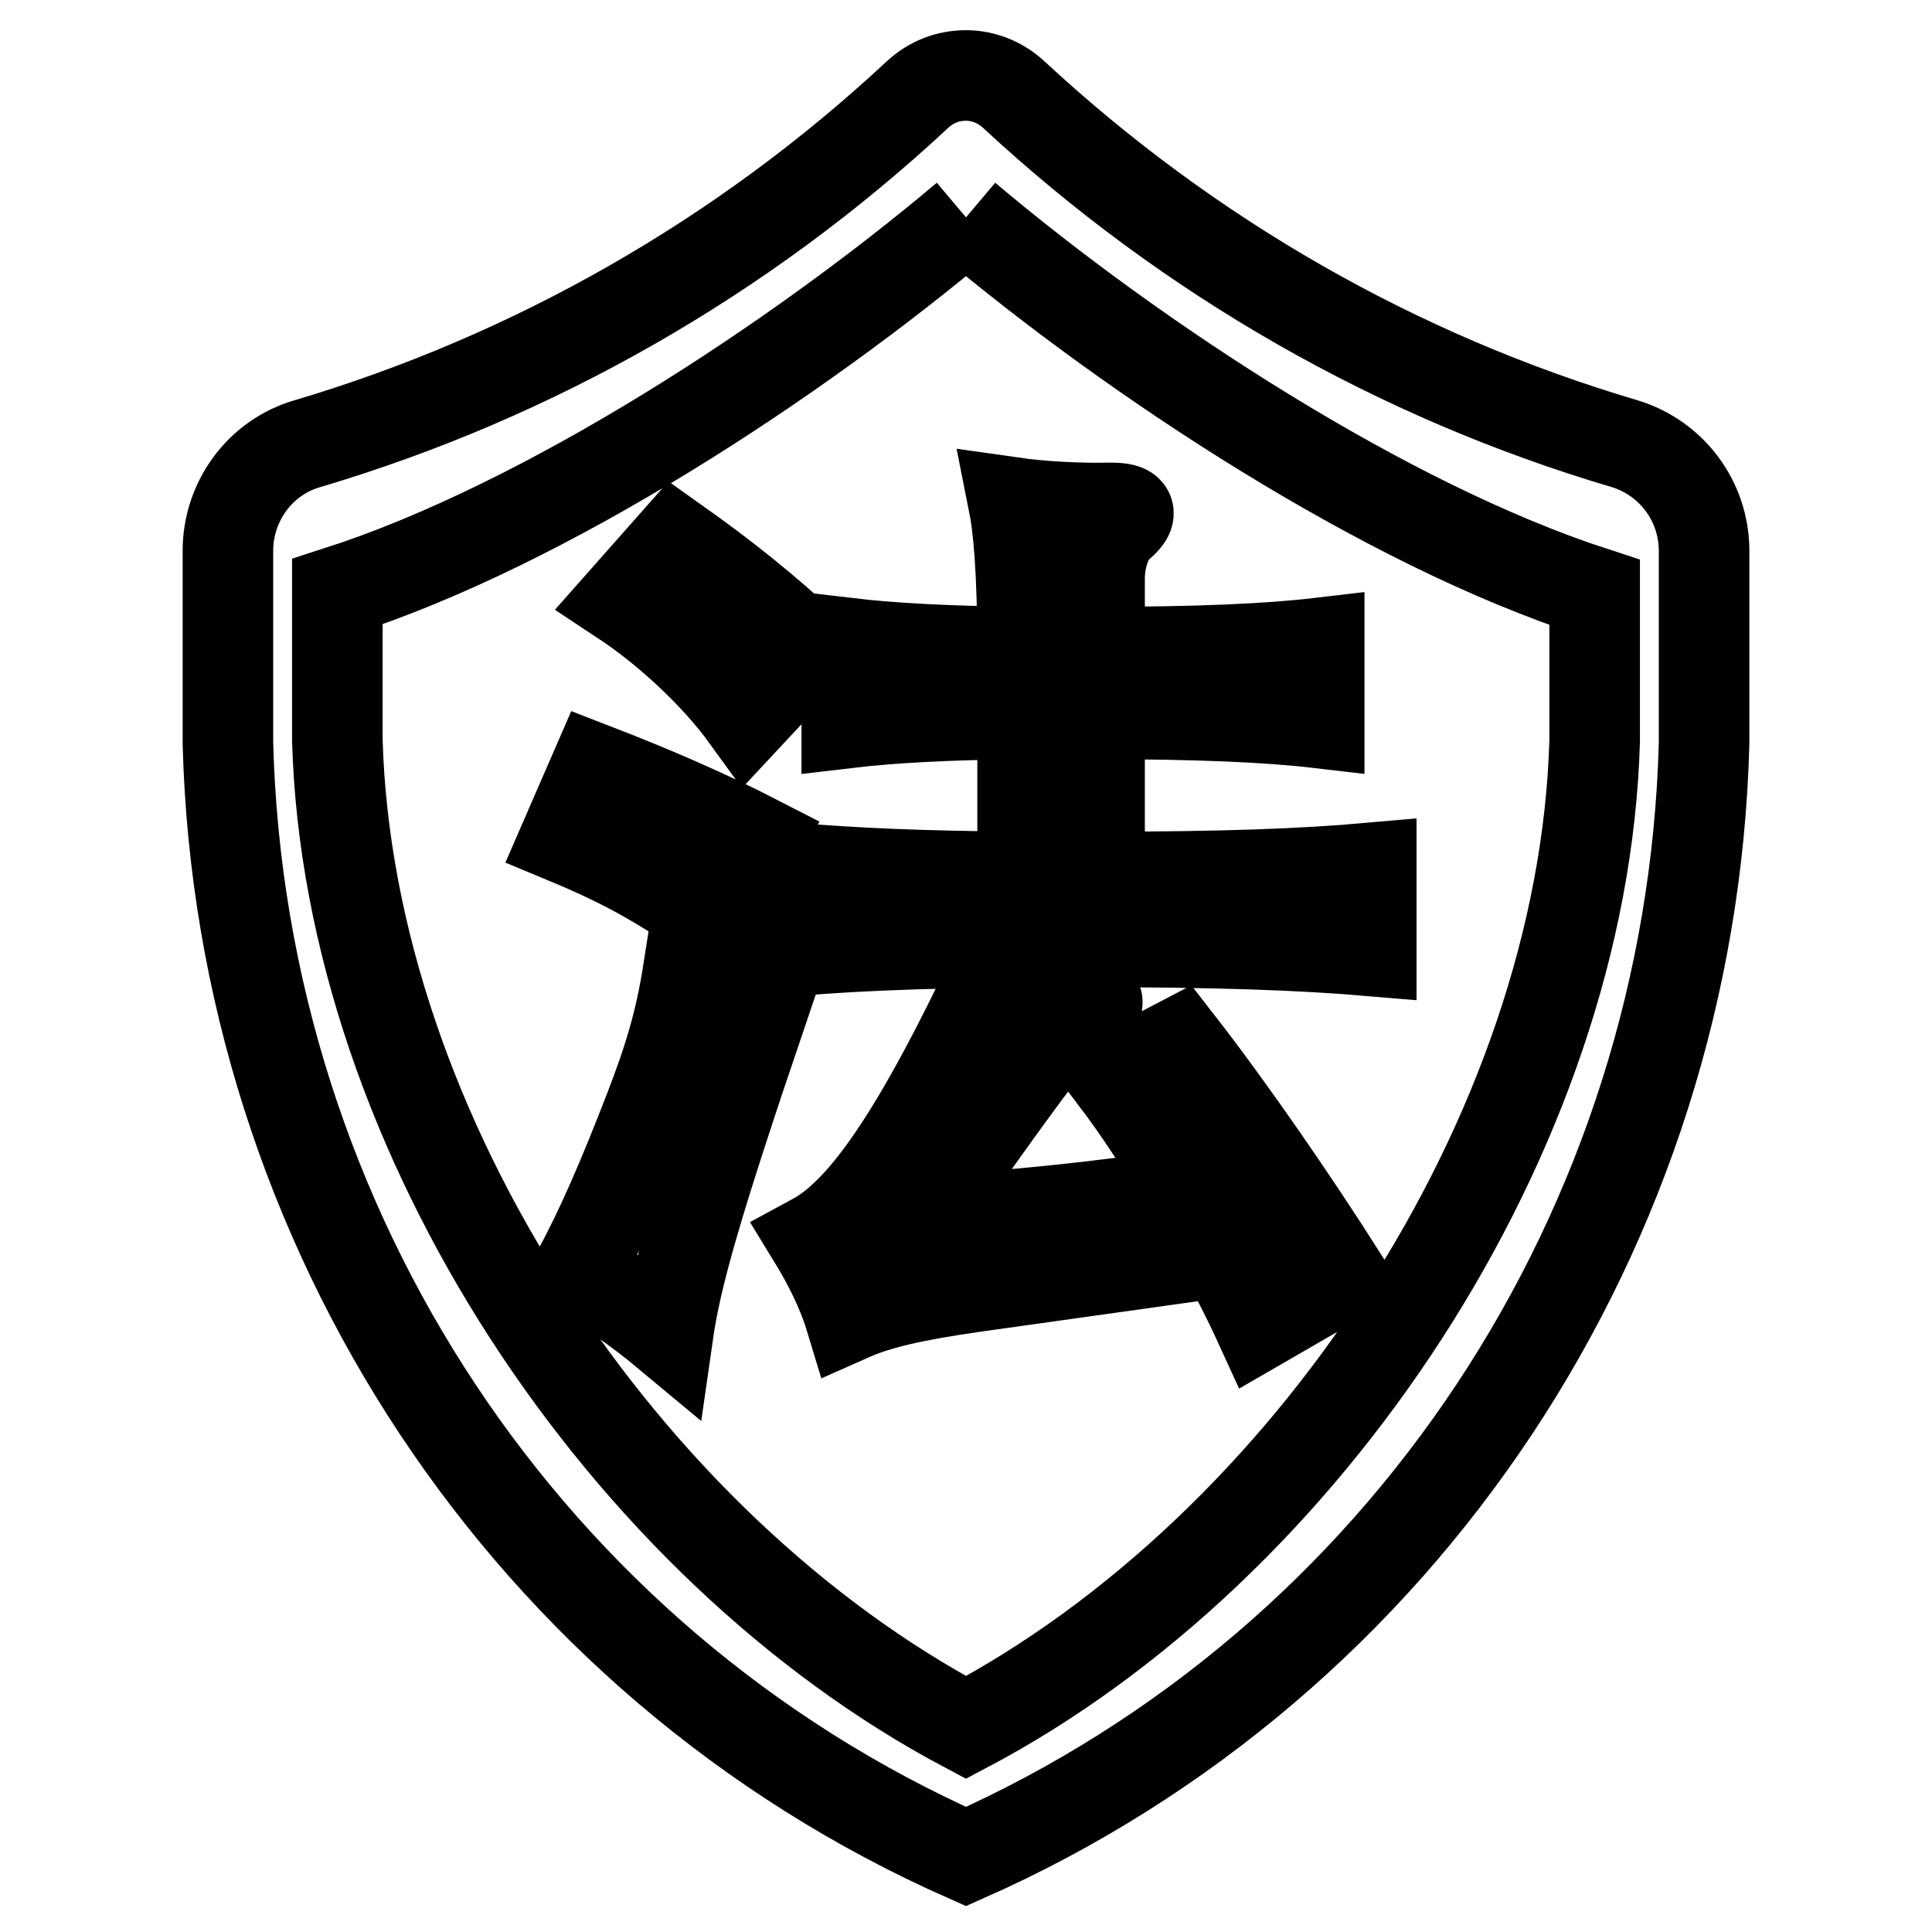<?xml version="1.0" encoding="utf-8"?>
<!-- Svg Vector Icons : http://www.onlinewebfonts.com/icon -->
<!DOCTYPE svg PUBLIC "-//W3C//DTD SVG 1.1//EN" "http://www.w3.org/Graphics/SVG/1.1/DTD/svg11.dtd">
<svg version="1.1" xmlns="http://www.w3.org/2000/svg" xmlns:xlink="http://www.w3.org/1999/xlink" x="0px" y="0px" viewBox="0 0 256 256" enable-background="new 0 0 256 256" xml:space="preserve">
<g> <path stroke-width="12" fill-opacity="0" stroke="#000000"  d="M128,28.8c22.4,18.9,55.6,40.7,83.3,49.7v19.7c-1.5,52.1-38.2,106.9-83.3,130.7 C82.9,205,46.2,150.3,44.7,98.1V78.4C72.4,69.5,105.6,47.7,128,28.8 M128,10c-2.3,0-4.6,0.8-6.5,2.6C98.4,34.1,70.7,49.9,40.7,58.8 c-6.2,1.8-10.5,7.6-10.5,14.2v25.5C31.9,162.8,70,220.3,128,246c58-25.7,96.1-83.2,97.8-147.5V73c0-6.6-4.3-12.3-10.5-14.2 c-30.1-8.9-57.7-24.7-80.9-46.2C132.6,10.9,130.3,10,128,10L128,10z M94.7,122c-7.6-5.2-12.1-7.7-19.8-10.9l4-9.2 c7.5,2.9,14.9,6.1,21.5,9.5L94.7,122z M88.5,176.8c-4.2-3.5-7.8-5.9-11.9-8.4c3.1-5.7,6.1-12.7,9.5-21.5c2.5-6.5,4-11.3,5.1-18.3 c2.8,2.4,5.9,4,9.8,5.4C92.3,159.6,89.6,169.1,88.5,176.8z M98.9,95c-4.2-5.8-10.7-11.7-16.3-15.4l6.9-7.8 c6.9,4.9,11.7,8.8,17.7,14.3L98.9,95z M145.7,116.2c16.3,0,27-0.4,36-1.2v11c-9.4-0.8-20.7-1.2-38.2-1.2c-17.8,0-28.9,0.4-38.5,1.2 v-11c8.1,0.7,17.1,1.1,30.5,1.2V94.6c-9.9,0.1-17.4,0.5-23.3,1.2V85.2c5.9,0.7,13.4,1.1,23.3,1.2c0-11.1-0.6-16.8-1.2-19.8 c3.5,0.5,8.6,0.8,12.8,0.7c3.1,0,3,0.8,1,2.5c-1.4,1.2-2.4,4.1-2.4,6.8v9.8c12.8,0,22.3-0.4,29.1-1.2v10.6 c-6.8-0.8-16.3-1.2-29.1-1.2V116.2z M147.6,142.7l8.6-4.5c7,9,15.3,21.1,21.6,31l-10.9,6.3c-1.6-3.5-3.3-6.8-4.9-9.6l-32.8,4.6 c-8.4,1.2-13,2.3-16.6,3.9c-1-3.3-2.9-7.1-4.8-10.2c6.1-3.3,13.3-12.4,25.4-38.6c2.9,1.9,6.8,4.1,10,5.5c2.9,1.3,2.9,2.2,0.2,3 c-2.1,0.6-3.9,2.7-21.6,27.7c11.3-0.6,24.2-1.9,35.8-3.7C154.4,152.3,151,147.2,147.6,142.7z"/></g>
</svg>